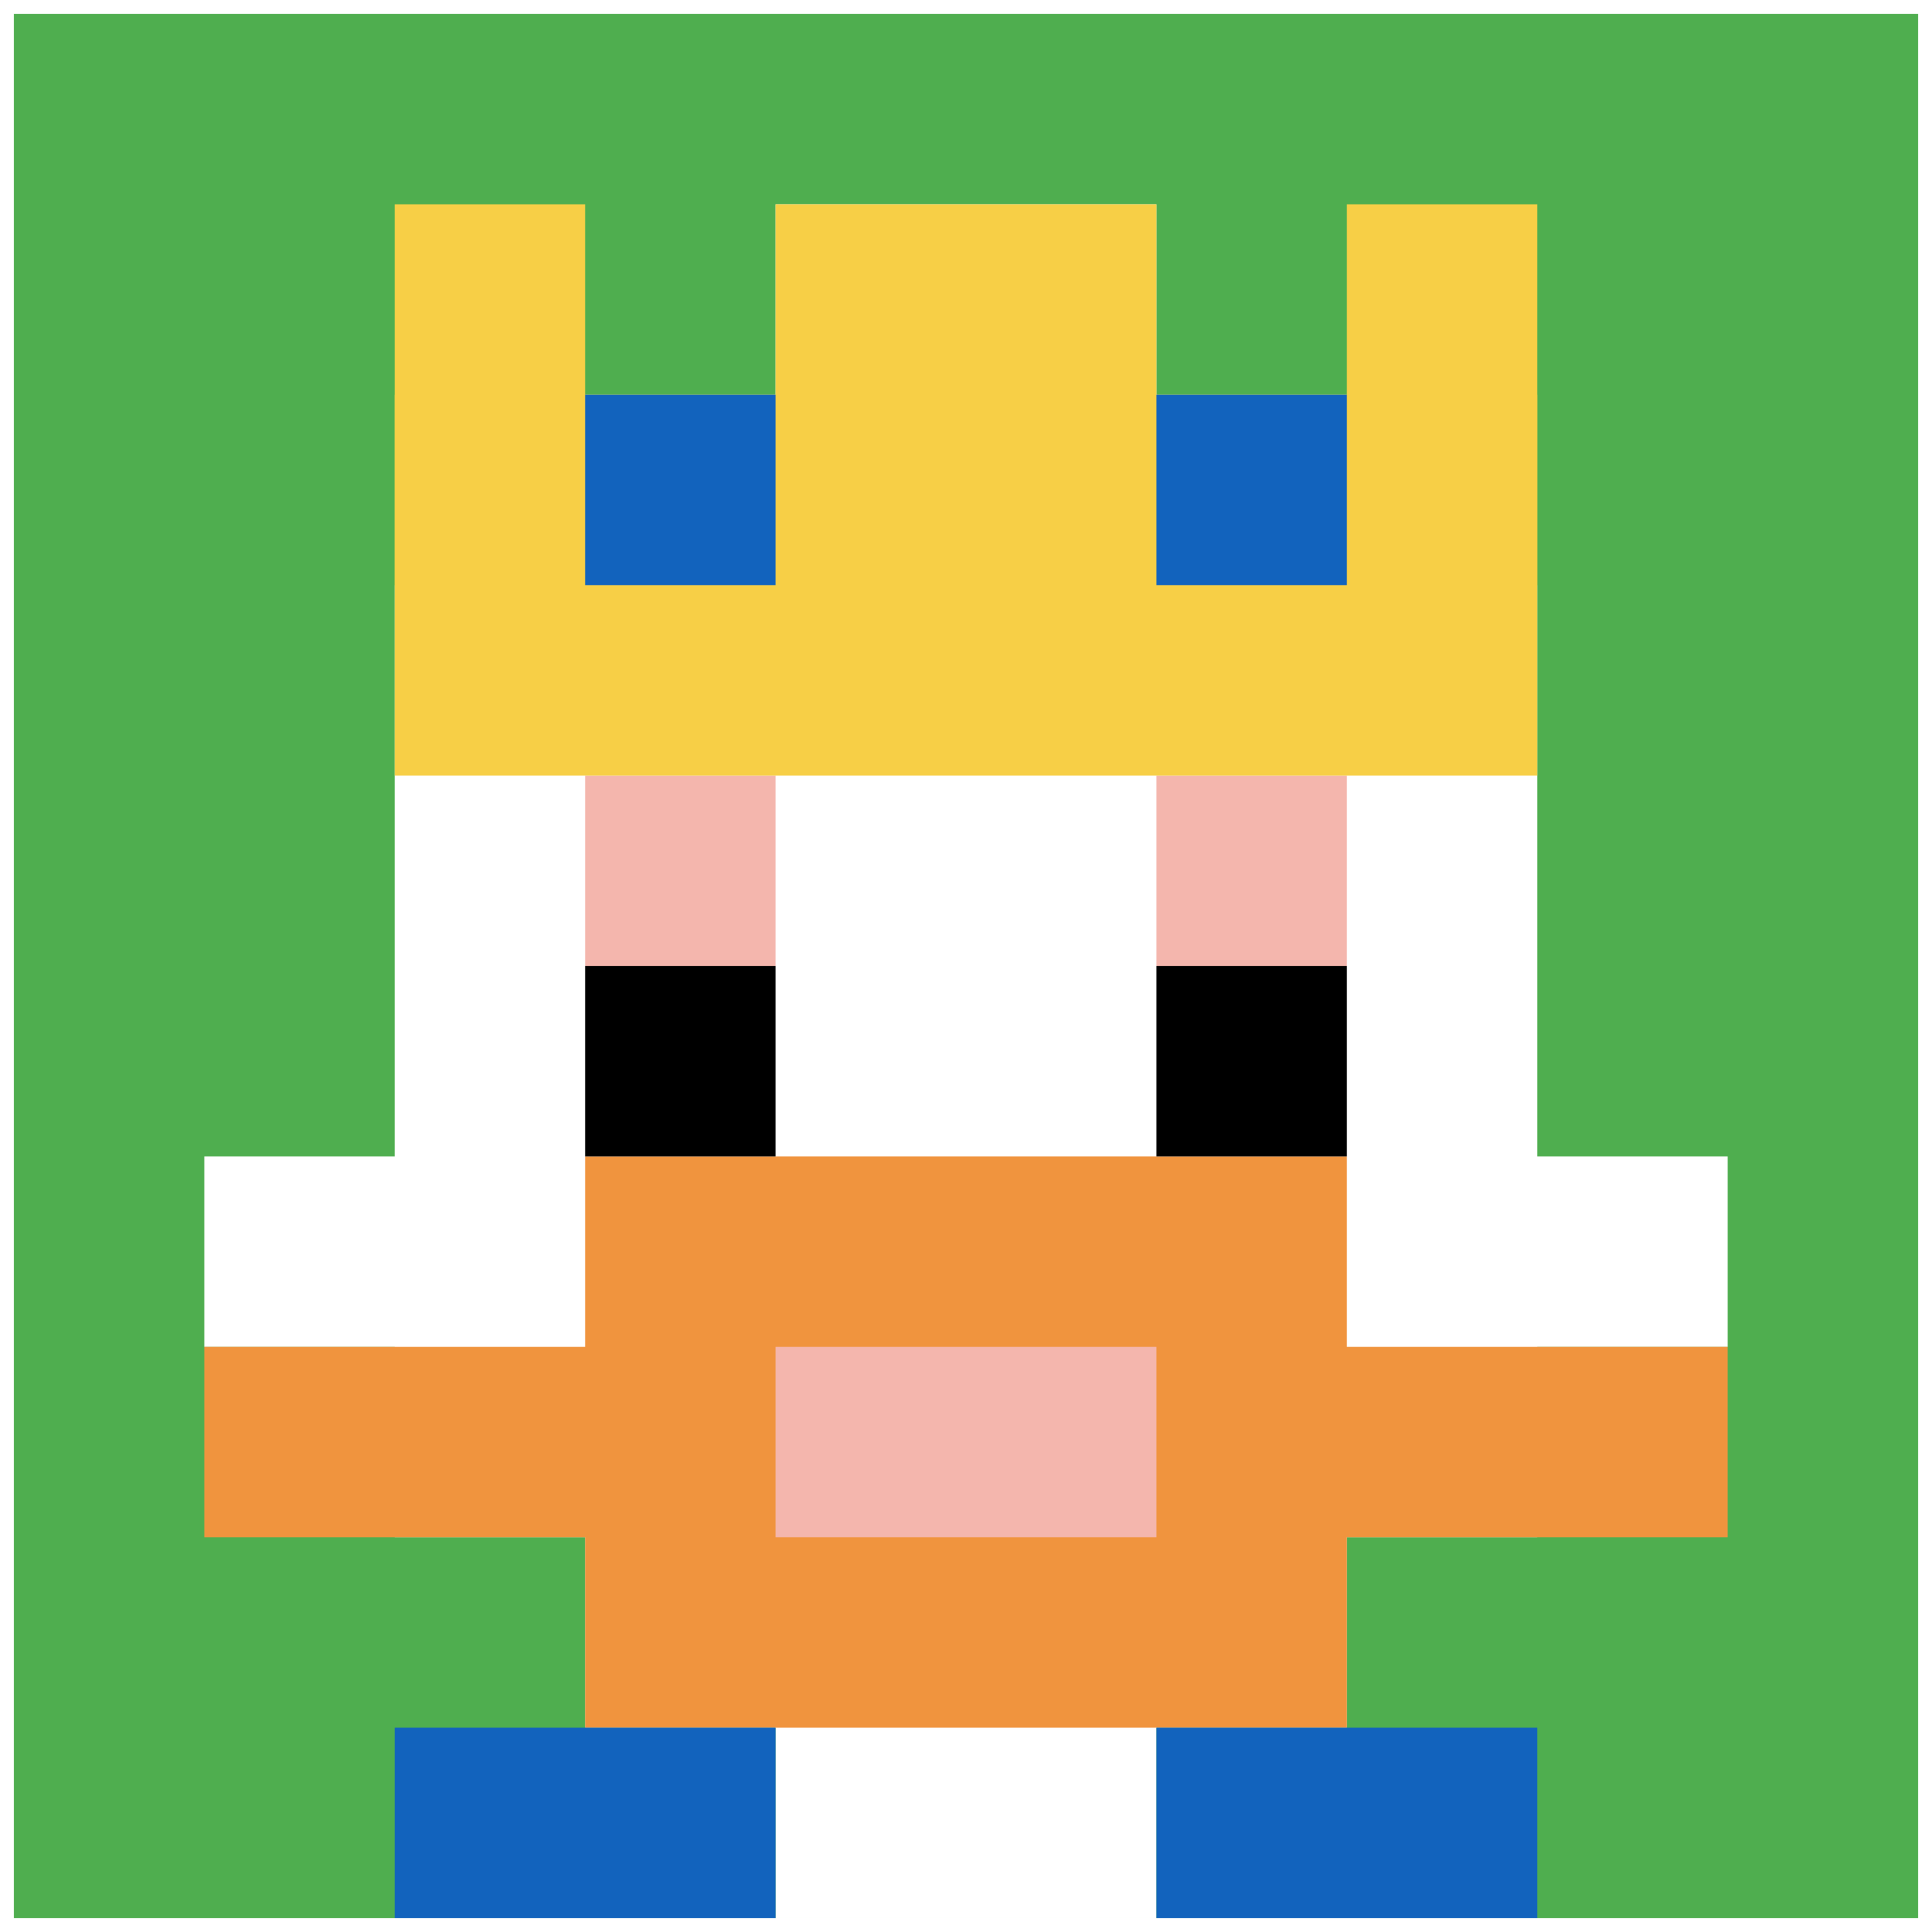 <svg xmlns="http://www.w3.org/2000/svg" version="1.1" width="833" height="833"><title>'goose-pfp-848191' by Dmitri Cherniak</title><desc>seed=848191
backgroundColor=#ffffff
padding=39
innerPadding=6
timeout=1100
dimension=1
border=false
Save=function(){return n.handleSave()}
frame=1

Rendered at Sun Sep 15 2024 20:07:56 GMT+0800 (China Standard Time)
Generated in 1ms
</desc><defs></defs><rect width="100%" height="100%" fill="#ffffff"></rect><g><g id="0-0"><rect x="6" y="6" height="821" width="821" fill="#4FAE4F"></rect><g><rect id="6-6-3-2-4-7" x="252.3" y="170.2" width="328.4" height="574.7" fill="#ffffff"></rect><rect id="6-6-2-3-6-5" x="170.2" y="252.3" width="492.6" height="410.5" fill="#ffffff"></rect><rect id="6-6-4-8-2-2" x="334.4" y="662.8" width="164.2" height="164.2" fill="#ffffff"></rect><rect id="6-6-1-6-8-1" x="88.1" y="498.6" width="656.8" height="82.1" fill="#ffffff"></rect><rect id="6-6-1-7-8-1" x="88.1" y="580.7" width="656.8" height="82.1" fill="#F0943E"></rect><rect id="6-6-3-6-4-3" x="252.3" y="498.6" width="328.4" height="246.3" fill="#F0943E"></rect><rect id="6-6-4-7-2-1" x="334.4" y="580.7" width="164.2" height="82.1" fill="#F4B6AD"></rect><rect id="6-6-3-4-1-1" x="252.3" y="334.4" width="82.1" height="82.1" fill="#F4B6AD"></rect><rect id="6-6-6-4-1-1" x="498.6" y="334.4" width="82.1" height="82.1" fill="#F4B6AD"></rect><rect id="6-6-3-5-1-1" x="252.3" y="416.5" width="82.1" height="82.1" fill="#000000"></rect><rect id="6-6-6-5-1-1" x="498.6" y="416.5" width="82.1" height="82.1" fill="#000000"></rect><rect id="6-6-4-1-2-2" x="334.4" y="88.1" width="164.2" height="164.2" fill="#ffffff"></rect><rect id="6-6-2-1-1-2" x="170.2" y="88.1" width="82.1" height="164.2" fill="#F7CF46"></rect><rect id="6-6-4-1-2-2" x="334.4" y="88.1" width="164.2" height="164.2" fill="#F7CF46"></rect><rect id="6-6-7-1-1-2" x="580.7" y="88.1" width="82.1" height="164.2" fill="#F7CF46"></rect><rect id="6-6-2-2-6-2" x="170.2" y="170.2" width="492.6" height="164.2" fill="#F7CF46"></rect><rect id="6-6-3-2-1-1" x="252.3" y="170.2" width="82.1" height="82.1" fill="#1263BD"></rect><rect id="6-6-6-2-1-1" x="498.6" y="170.2" width="82.1" height="82.1" fill="#1263BD"></rect><rect id="6-6-2-9-2-1" x="170.2" y="744.9" width="164.2" height="82.1" fill="#1263BD"></rect><rect id="6-6-6-9-2-1" x="498.6" y="744.9" width="164.2" height="82.1" fill="#1263BD"></rect></g><rect x="6" y="6" stroke="white" stroke-width="0" height="821" width="821" fill="none"></rect></g></g></svg>